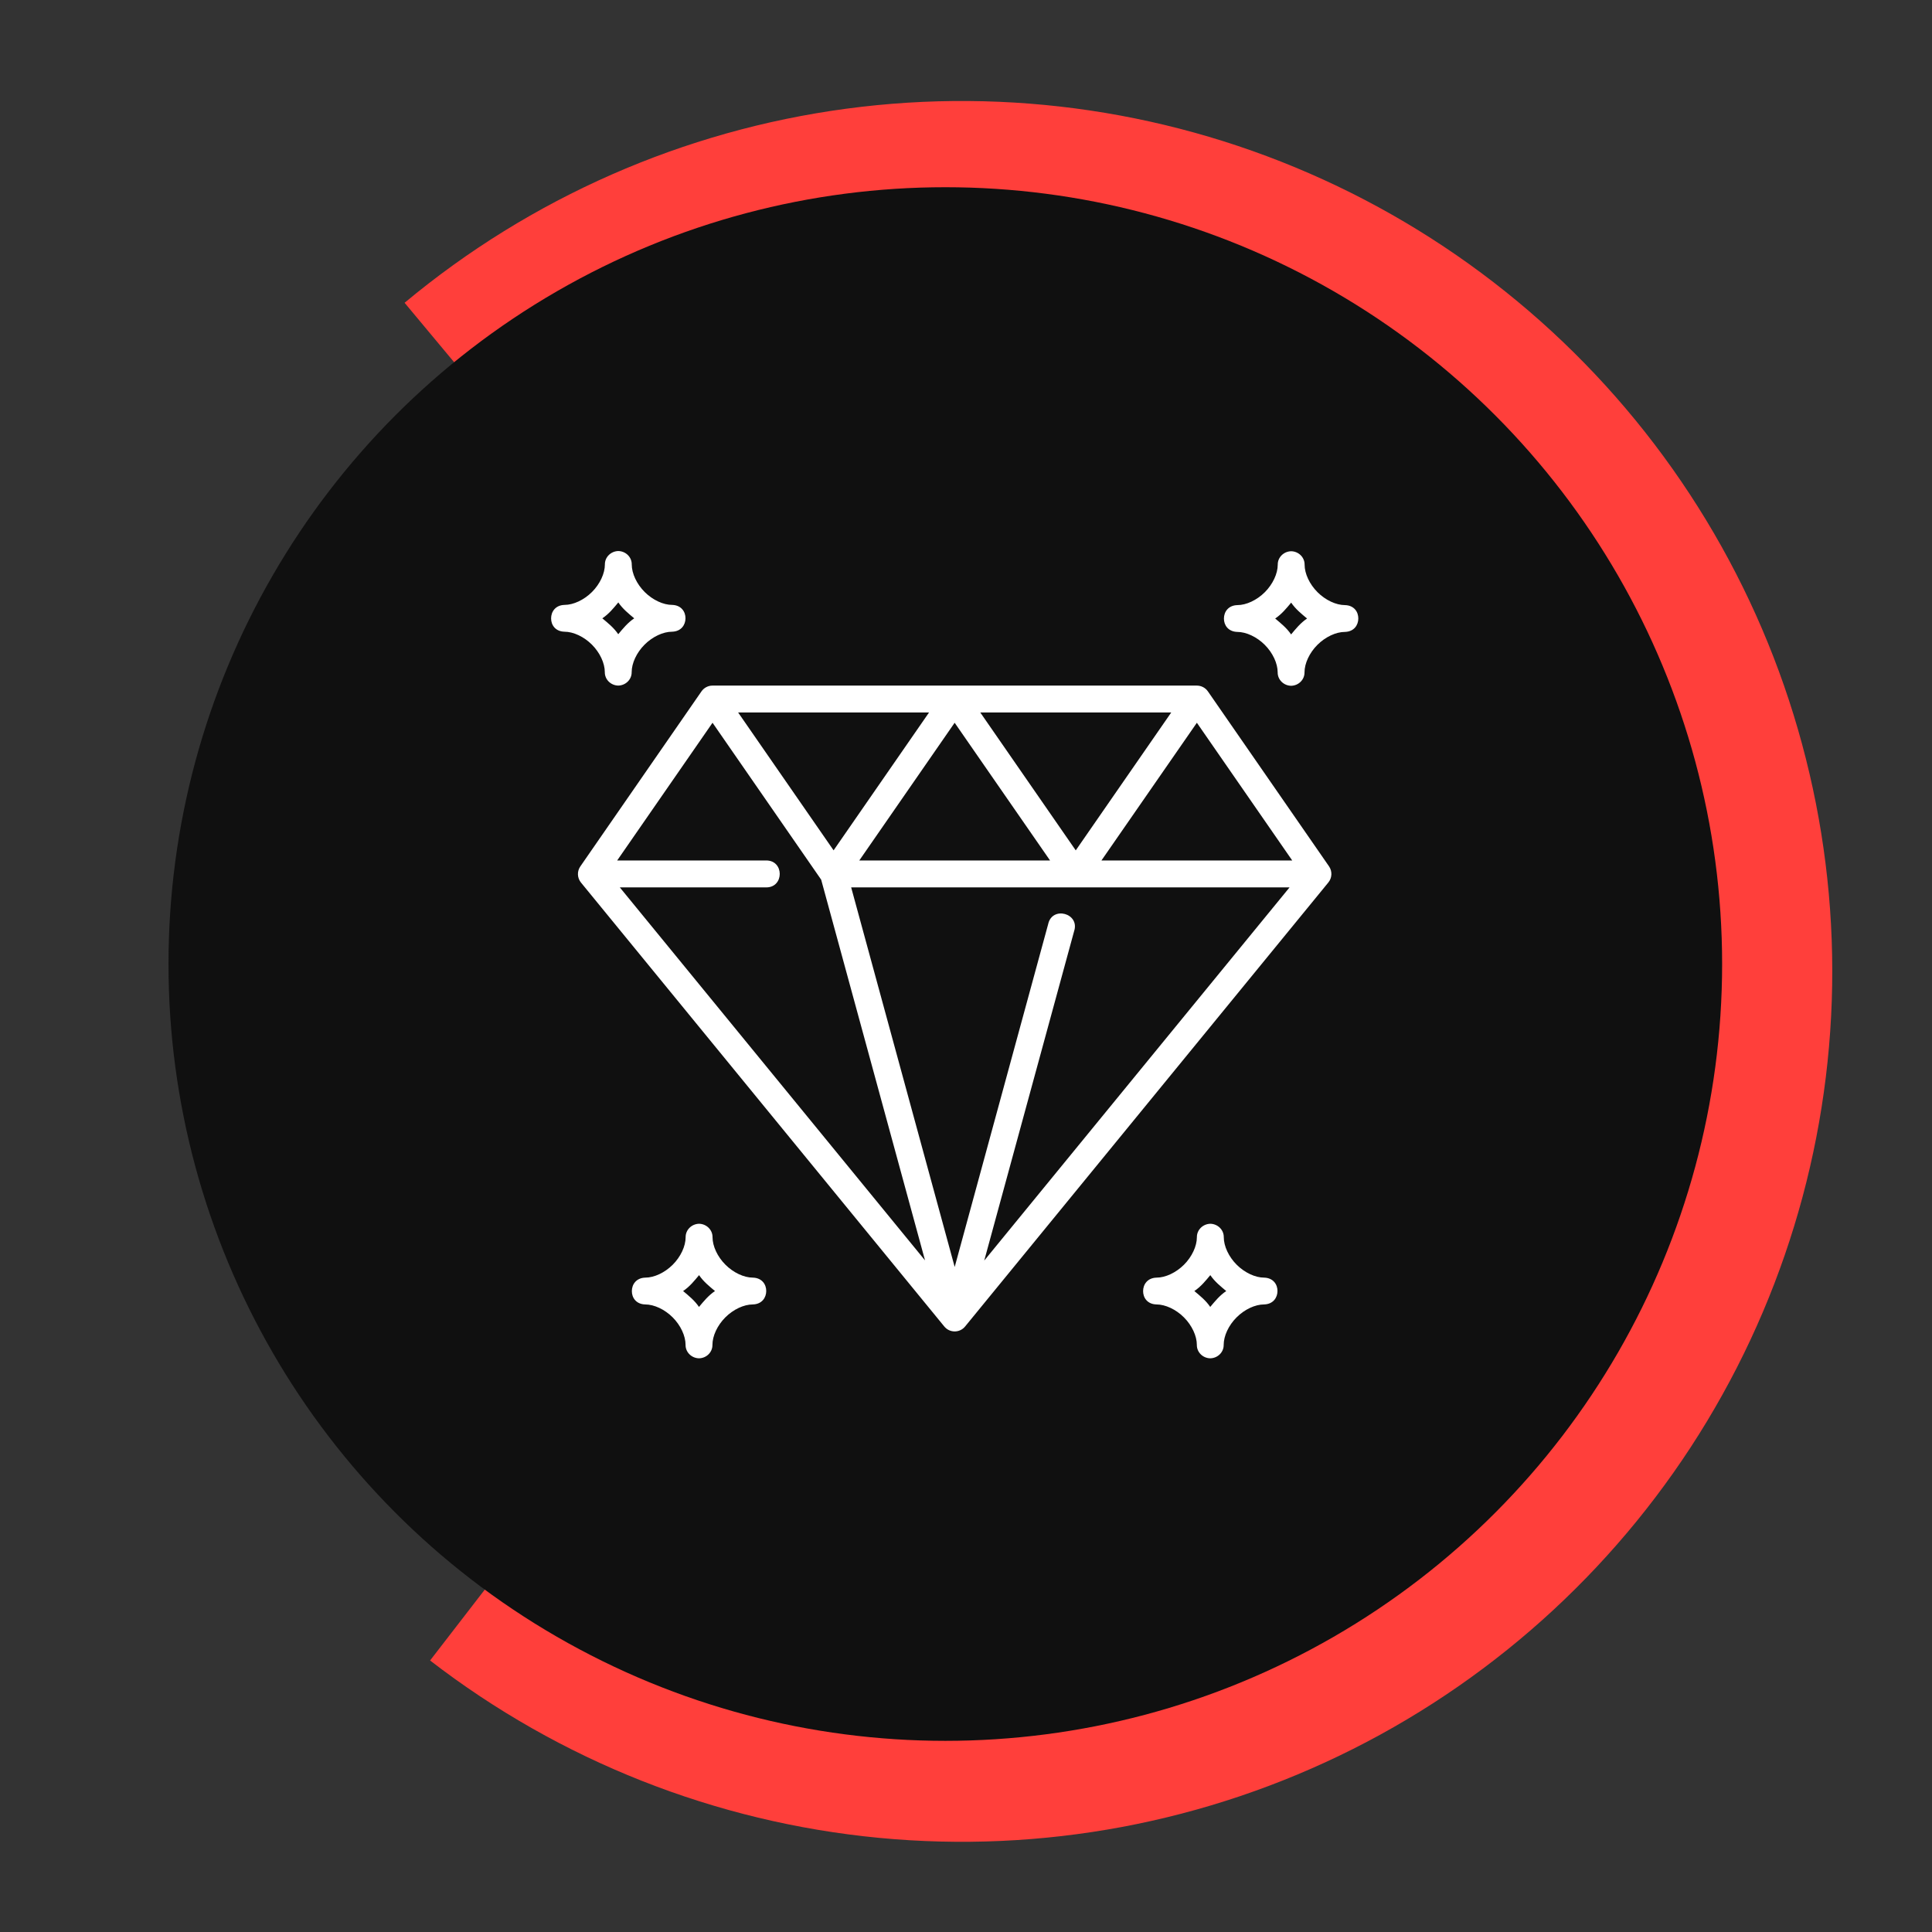 <?xml version="1.0" encoding="UTF-8"?> <svg xmlns="http://www.w3.org/2000/svg" width="103" height="103" viewBox="0 0 103 103" fill="none"><rect x="0" y="0" width="103" height="103" fill="#333333" stroke="none"/><path d="M21.57 16.142C28.288 10.543 36.453 6.956 45.121 5.795C53.79 4.634 62.61 5.947 70.565 9.582C78.52 13.217 85.285 19.026 90.082 26.339C94.879 33.653 97.511 42.173 97.675 50.917C97.839 59.661 95.529 68.274 91.01 75.763C86.492 83.251 79.949 89.31 72.136 93.241C64.323 97.172 55.559 98.815 46.852 97.98C38.146 97.146 29.853 93.868 22.929 88.525L43.204 62.253C45.176 63.775 47.538 64.709 50.018 64.946C52.498 65.184 54.995 64.716 57.221 63.596C59.446 62.477 61.31 60.751 62.597 58.617C63.884 56.484 64.542 54.031 64.495 51.54C64.449 49.049 63.699 46.622 62.333 44.539C60.966 42.456 59.039 40.801 56.773 39.766C54.507 38.73 51.995 38.356 49.525 38.687C47.056 39.018 44.73 40.039 42.817 41.634L21.57 16.142Z" fill="#FF3F3B"></path><ellipse cx="50.397" cy="51.395" rx="41.414" ry="41.414" fill="#101010"></ellipse><path d="M32.964 29.377C32.57 29.386 32.244 29.699 32.248 30.093C32.248 30.571 31.986 31.135 31.561 31.56C31.135 31.985 30.572 32.249 30.094 32.249C29.609 32.263 29.382 32.614 29.381 32.964C29.378 33.314 29.605 33.664 30.09 33.678C30.568 33.678 31.131 33.942 31.556 34.367C31.982 34.793 32.244 35.356 32.244 35.834C32.24 36.228 32.566 36.543 32.96 36.55C33.354 36.542 33.681 36.228 33.676 35.834C33.676 35.356 33.939 34.793 34.364 34.367C34.789 33.942 35.352 33.678 35.831 33.678C36.315 33.664 36.544 33.314 36.545 32.964C36.548 32.614 36.319 32.263 35.835 32.249C35.357 32.249 34.793 31.985 34.368 31.56C33.943 31.135 33.68 30.571 33.68 30.093C33.685 29.699 33.359 29.385 32.964 29.377ZM68.836 29.388C68.442 29.396 68.115 29.71 68.12 30.104C68.12 30.582 67.857 31.145 67.432 31.571C67.007 31.996 66.444 32.26 65.965 32.26C65.481 32.274 65.252 32.624 65.251 32.974C65.248 33.325 65.477 33.675 65.961 33.689C66.439 33.689 67.003 33.953 67.428 34.378C67.853 34.803 68.116 35.367 68.116 35.845C68.112 36.239 68.438 36.553 68.832 36.561C69.226 36.553 69.552 36.239 69.547 35.845C69.547 35.367 69.81 34.803 70.235 34.378C70.661 33.953 71.224 33.689 71.702 33.689C72.187 33.675 72.414 33.325 72.415 32.974C72.418 32.624 72.191 32.274 71.706 32.26C71.228 32.26 70.665 31.996 70.24 31.571C69.814 31.145 69.552 30.582 69.552 30.104C69.556 29.71 69.23 29.395 68.836 29.388ZM32.964 32.117C33.2 32.465 33.518 32.718 33.812 32.965C33.461 33.2 33.208 33.516 32.96 33.812C32.725 33.464 32.405 33.211 32.111 32.965C32.463 32.73 32.717 32.413 32.964 32.117ZM68.836 32.128C69.071 32.476 69.39 32.729 69.683 32.975C69.332 33.211 69.079 33.527 68.832 33.823C68.596 33.475 68.276 33.222 67.983 32.975C68.334 32.74 68.588 32.424 68.836 32.128ZM37.982 36.551C37.747 36.552 37.528 36.669 37.395 36.863L30.942 46.186C30.757 46.449 30.77 46.801 30.972 47.05L50.341 70.717C50.628 71.07 51.166 71.07 51.453 70.717L70.815 47.05C71.02 46.803 71.035 46.45 70.853 46.186L64.399 36.863C64.265 36.667 64.043 36.55 63.805 36.551H37.982ZM39.352 37.985H49.529L44.441 45.334L39.352 37.985ZM52.262 37.985H62.441L57.351 45.336L52.262 37.985ZM37.987 38.532L43.779 46.898L49.316 67.195L33.044 47.309H40.853C41.809 47.309 41.809 45.874 40.853 45.874H32.903L37.987 38.532ZM50.895 38.532L55.981 45.874H45.811L50.895 38.532ZM63.808 38.532L68.892 45.874H58.721L63.808 38.532ZM45.378 47.309H68.75L52.472 67.205L57.262 49.649C57.586 48.687 56.087 48.28 55.879 49.274L50.897 67.546L45.378 47.309ZM37.269 65.242C36.875 65.251 36.549 65.564 36.553 65.958C36.553 66.436 36.291 67 35.866 67.425C35.44 67.85 34.879 68.114 34.4 68.114C33.916 68.128 33.687 68.479 33.686 68.829C33.683 69.179 33.911 69.53 34.396 69.543C34.874 69.543 35.438 69.807 35.863 70.233C36.288 70.658 36.549 71.221 36.549 71.699C36.545 72.093 36.872 72.408 37.267 72.415C37.661 72.407 37.987 72.093 37.982 71.699C37.982 71.221 38.244 70.658 38.669 70.233C39.094 69.807 39.657 69.543 40.136 69.543C40.62 69.53 40.849 69.179 40.85 68.829C40.853 68.479 40.624 68.128 40.14 68.114C39.662 68.114 39.1 67.85 38.675 67.425C38.249 67 37.987 66.436 37.987 65.958C37.991 65.564 37.663 65.25 37.269 65.242ZM64.527 65.242C64.132 65.251 63.805 65.564 63.809 65.958C63.809 66.436 63.547 67 63.122 67.425C62.696 67.85 62.134 68.114 61.656 68.114C61.172 68.128 60.943 68.479 60.942 68.829C60.939 69.179 61.167 69.53 61.652 69.543C62.13 69.543 62.694 69.807 63.119 70.233C63.544 70.658 63.807 71.221 63.807 71.699C63.802 72.093 64.128 72.408 64.522 72.415C64.917 72.407 65.243 72.093 65.238 71.699C65.238 71.221 65.499 70.658 65.925 70.233C66.35 69.807 66.913 69.543 67.391 69.543C67.876 69.53 68.105 69.179 68.106 68.829C68.109 68.479 67.88 68.128 67.396 68.114C66.918 68.114 66.356 67.85 65.93 67.425C65.505 67 65.243 66.436 65.243 65.958C65.247 65.564 64.921 65.25 64.527 65.242ZM37.269 67.981C37.505 68.329 37.825 68.582 38.118 68.829C37.767 69.064 37.513 69.38 37.265 69.676C37.03 69.328 36.711 69.075 36.418 68.829C36.769 68.594 37.022 68.277 37.269 67.981ZM64.525 67.981C64.761 68.329 65.081 68.582 65.374 68.829C65.023 69.064 64.769 69.38 64.521 69.676C64.286 69.328 63.967 69.075 63.673 68.829C64.025 68.594 64.278 68.277 64.525 67.981Z" fill="white"></path></svg> 